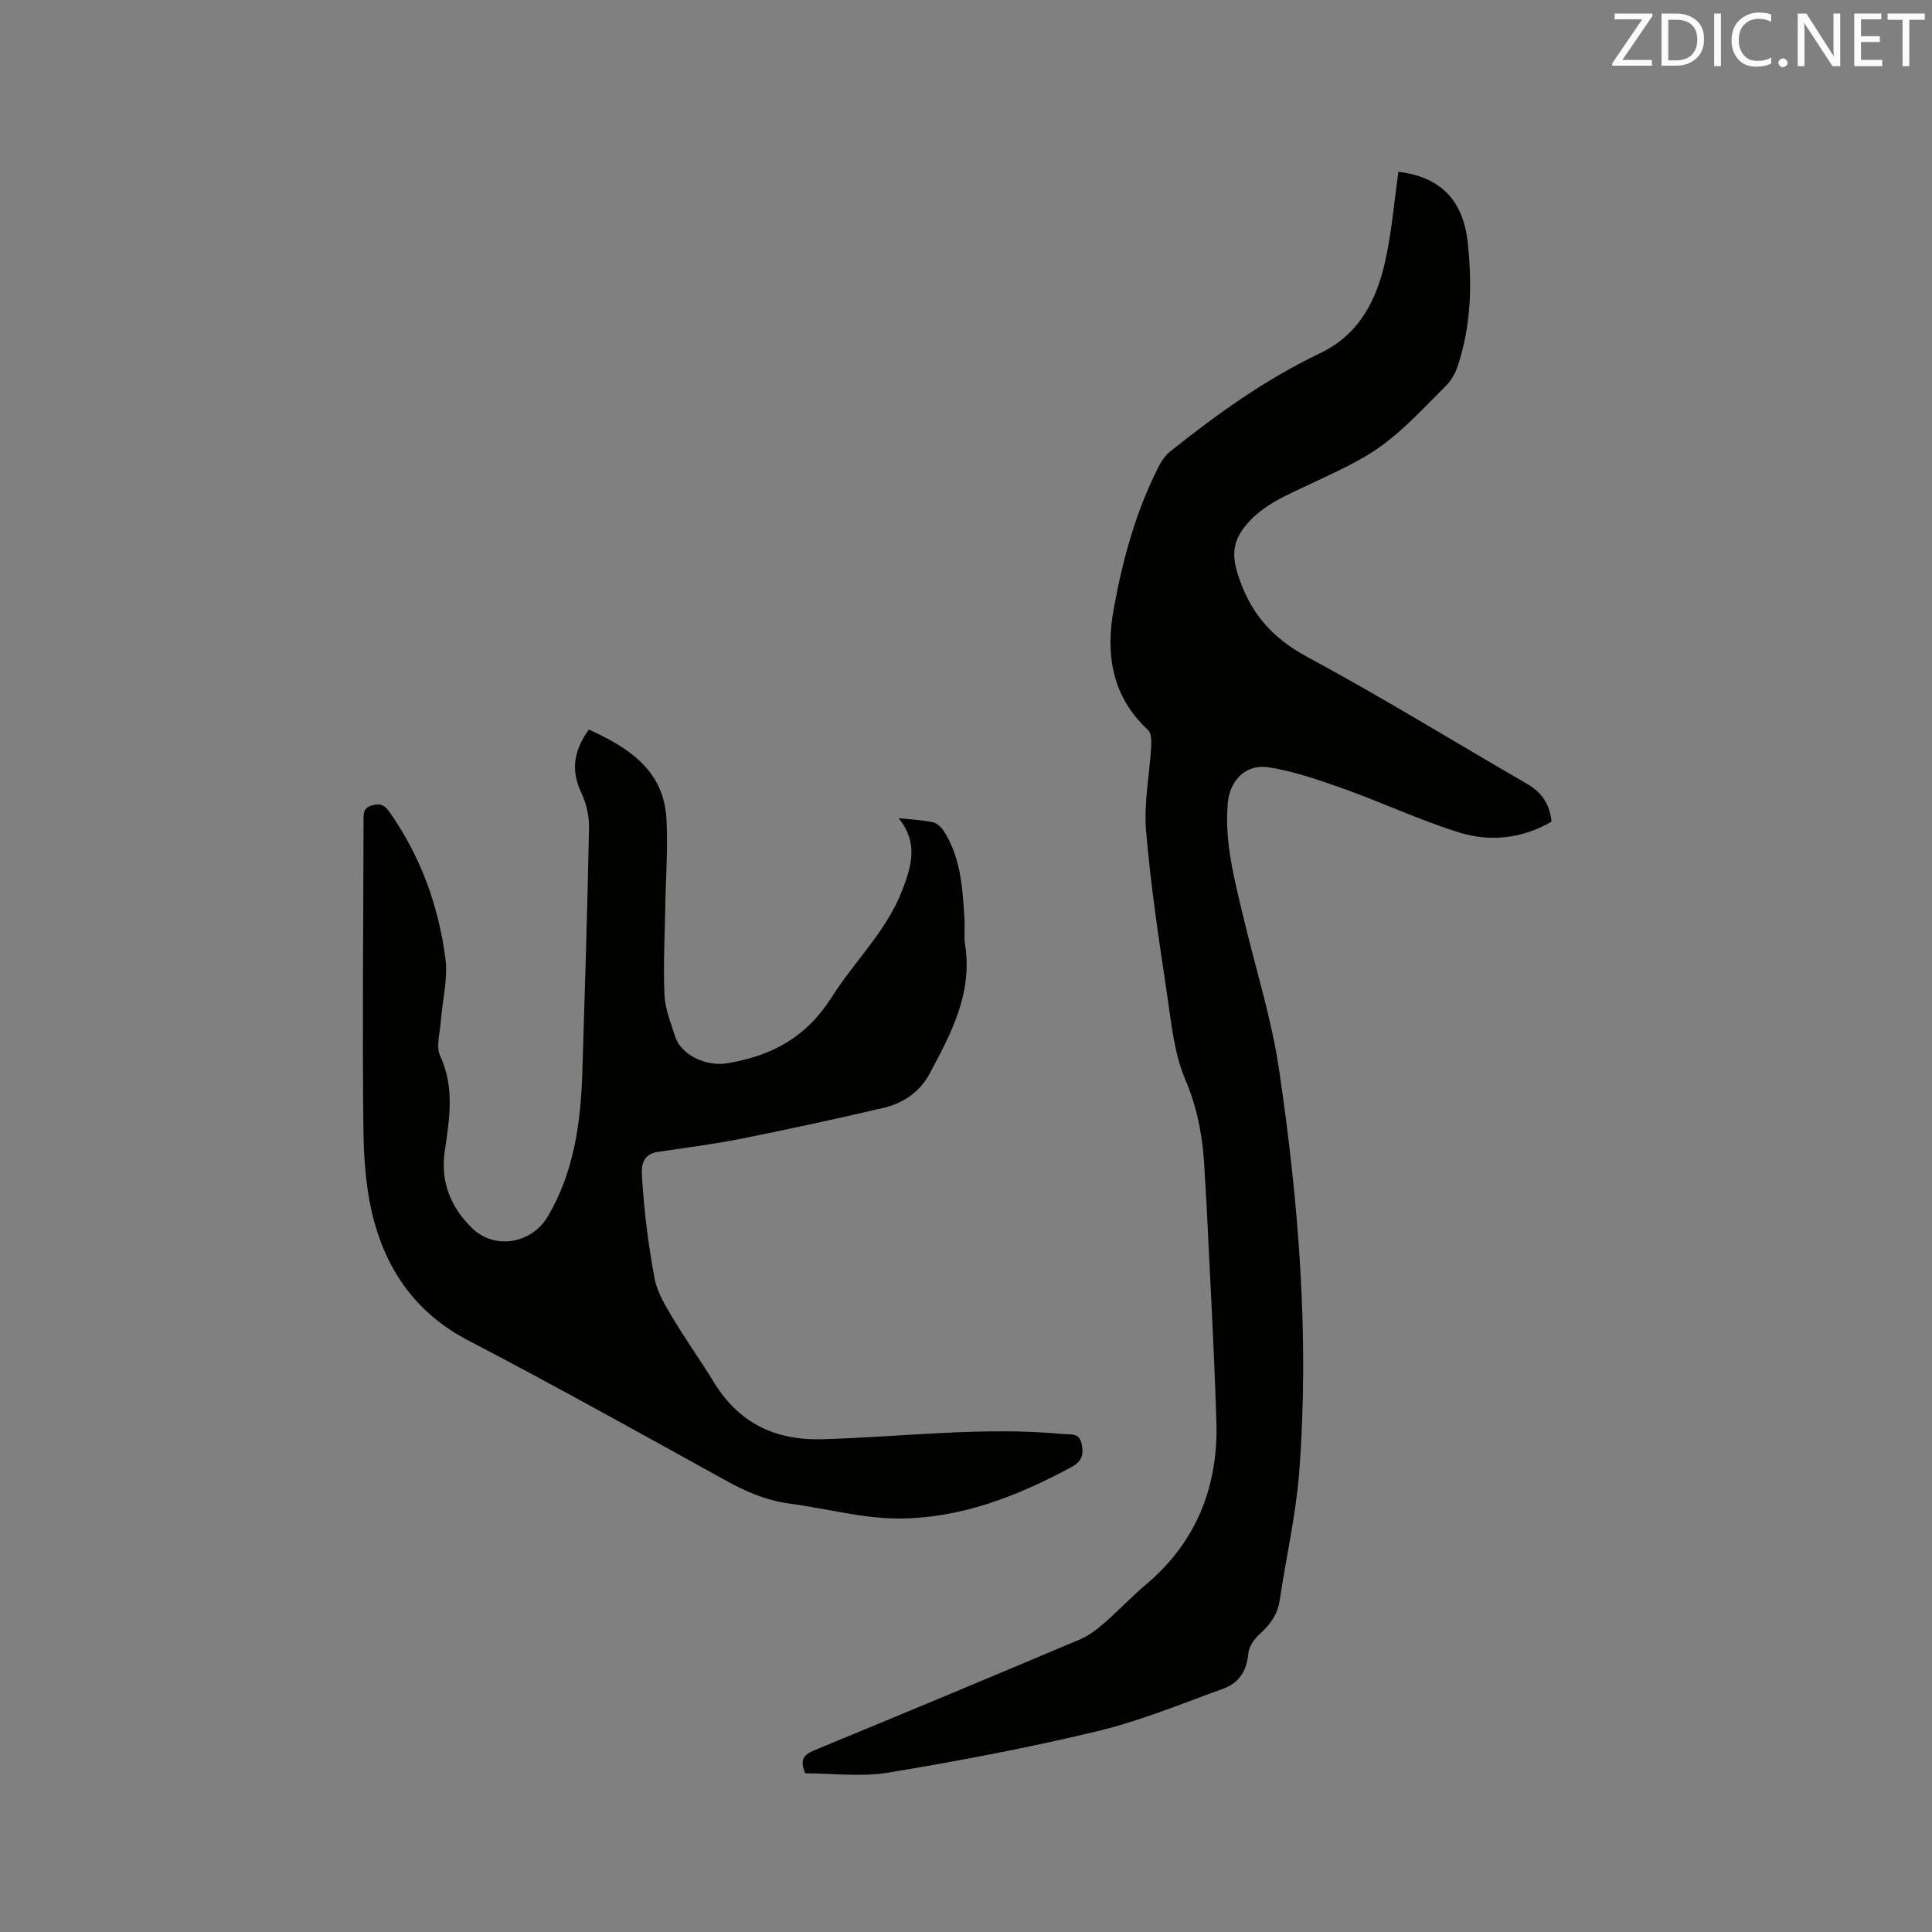 <svg enable-background="new 0 0 400 400" viewBox="0 0 400 400" xmlns="http://www.w3.org/2000/svg"><rect x="0" y="0" width="400" height="400" fill="#808080" stroke="none"/><path d="m289.52 35.57c8.52 1.02 13.39 5.65 14.36 14.67.93 8.67.71 17.38-2.16 25.78-.49 1.43-1.35 2.88-2.43 3.94-4.3 4.24-8.4 8.81-13.26 12.33-4.56 3.31-9.89 5.6-15.03 8.05-4.6 2.19-9.29 4.07-12.76 8.07-2.67 3.08-3.37 5.87-2.05 10.2 2.48 8.12 7.03 13.4 14.54 17.44 15.37 8.28 30.26 17.47 45.38 26.21 2.99 1.73 4.75 4.11 5.11 7.85-6.02 3.52-12.67 4.26-19.17 2.23-8.04-2.51-15.73-6.13-23.68-8.97-5.13-1.83-10.36-3.67-15.7-4.51-4.7-.73-8.05 2.64-8.47 7.42-.71 8.05 1.37 15.77 3.2 23.5 2.51 10.6 5.86 21.07 7.44 31.81 4.05 27.51 6.27 55.22 4.16 83.04-.68 8.94-2.72 17.77-4.05 26.67-.43 2.9-1.9 4.99-4.04 6.91-1.16 1.04-2.34 2.66-2.46 4.11-.3 3.6-1.93 6.12-5.15 7.29-8.63 3.12-17.19 6.67-26.08 8.81-14.29 3.44-28.78 6.17-43.28 8.58-5.63.93-11.55.15-17.2.15-1.18-2.67-.44-3.83 1.78-4.74 18.39-7.59 36.76-15.25 55.09-22.99 1.79-.76 3.44-2.02 4.93-3.31 2.96-2.57 5.65-5.45 8.64-7.98 10.5-8.83 15.06-20.3 14.66-33.74-.45-15.04-1.33-30.07-2.04-45.1-.09-2.01-.27-4.02-.36-6.03-.28-6.77-1.25-13.23-4.01-19.68-2.36-5.52-2.93-11.89-3.84-17.95-1.67-11.2-3.37-22.41-4.31-33.68-.48-5.73.73-11.58 1.06-17.39.07-1.15.04-2.79-.66-3.43-7.52-6.96-8.81-15.69-7.09-25.12 1.85-10.12 4.54-20.04 9.23-29.28.6-1.18 1.39-2.41 2.41-3.22 9.7-7.75 19.76-14.98 31.03-20.35 8.27-3.94 11.87-11.24 13.64-19.57 1.26-5.86 1.76-11.89 2.62-18.02z" fill="#010100"/><path d="m121.91 151.04c8.35 3.8 15.5 8.47 16.07 18.48.35 6.12-.15 12.29-.25 18.43-.1 6.02-.43 12.06-.16 18.06.13 2.88 1.31 5.75 2.2 8.56 1.25 3.94 6.53 6.28 10.78 5.57 9.39-1.56 16.43-5.44 21.7-13.76 4.72-7.46 11.35-13.65 14.6-22.19 1.93-5.07 3.28-9.81-.81-14.8 2.36.26 4.75.37 7.07.84.86.17 1.78 1.03 2.28 1.82 3.6 5.58 3.9 11.98 4.3 18.33.11 1.69-.15 3.42.11 5.08 1.62 10.11-2.87 18.53-7.38 26.91-2.01 3.73-5.45 6.04-9.47 6.99-9.78 2.3-19.61 4.42-29.46 6.39-5.71 1.14-11.49 1.88-17.26 2.73-3.95.58-3.38 4.04-3.24 6.19.44 6.72 1.3 13.45 2.55 20.07.54 2.88 2.24 5.62 3.78 8.2 2.71 4.54 5.8 8.85 8.57 13.37 5.16 8.42 12.78 11.96 22.42 11.67 16.61-.49 33.18-2.64 49.83-1.08 1.6.15 3.35-.35 3.83 2.18.45 2.35-.15 3.6-2.27 4.73-11.24 6.05-23.04 10.63-35.88 10.58-7.43-.03-14.85-2.1-22.3-3.08-4.82-.63-9.08-2.48-13.3-4.81-17.7-9.78-35.37-19.64-53.3-28.99-10.13-5.28-16.29-13.55-19.28-24.01-1.8-6.3-2.33-13.13-2.4-19.74-.24-21.31-.01-42.62.03-63.93 0-1.41-.09-2.58 1.81-3.1 1.82-.5 2.66.1 3.63 1.48 6.39 9.14 10.1 19.36 11.51 30.29.54 4.2-.63 8.62-.95 12.95-.18 2.41-1.04 5.22-.14 7.17 3.09 6.63 1.87 13.23.93 19.91-.89 6.26 1.34 11.52 5.7 15.76 4.67 4.54 12.33 3.2 15.64-2.41 5.47-9.25 6.84-19.48 7.17-29.95.52-16.84 1.05-33.67 1.38-50.51.05-2.45-.57-5.13-1.62-7.35-2.22-4.66-1.48-8.74 1.58-13.03z" fill="#010100"/><g fill="#fbfafc"><path d="m342.2 3.2-6.3 9.2h6.1v1.2h-8.2v-.5l6.2-9.1h-5.7v-1.2h7.8v.4z"/><path d="m344 13.7v-10.9h3.1c1.6 0 3 .5 4.1 1.4 1.1 1 1.6 2.2 1.6 3.9s-.5 3-1.6 4-2.5 1.5-4.2 1.5h-3zm1.4-9.6v8.4h1.6c1.4 0 2.5-.4 3.2-1.1.8-.8 1.2-1.8 1.2-3.2s-.4-2.4-1.2-3.1-1.8-1-3.1-1z"/><path d="m356.3 2.8v10.9h-1.4v-10.9z"/><path d="m366.6 13.2c-.8.4-1.8.6-3 .6-1.6 0-2.8-.5-3.7-1.5s-1.4-2.3-1.4-3.9c0-1.7.5-3.2 1.6-4.2s2.4-1.6 4-1.6c1 0 1.9.1 2.6.4v1.5c-.8-.4-1.6-.6-2.6-.6-1.2 0-2.2.4-3 1.2s-1.1 1.9-1.1 3.3c0 1.3.4 2.3 1.1 3.1s1.6 1.1 2.8 1.1c1.1 0 2-.2 2.8-.7v1.3z"/><path d="m368.2 13c0-.3.1-.5.3-.6.2-.2.4-.3.6-.3.3 0 .5.1.7.3s.3.4.3.6-.1.5-.3.6c-.2.2-.4.3-.7.3s-.5-.1-.6-.3c-.2-.2-.3-.4-.3-.6z"/><path d="m381.1 13.7h-1.7l-5.5-8.4c-.2-.2-.3-.5-.4-.7 0 .2.1.8.1 1.5v7.6h-1.4v-10.9h1.8l5.3 8.3c.3.4.4.6.4.8 0-.3-.1-.8-.1-1.6v-7.5h1.4v10.9z"/><path d="m389.7 13.7h-5.8v-10.9h5.6v1.2h-4.2v3.5h3.9v1.2h-3.9v3.7h4.4z"/><path d="m398.4 4.1h-3.1v9.6h-1.4v-9.6h-3.1v-1.3h7.7v1.3z"/></g></svg>